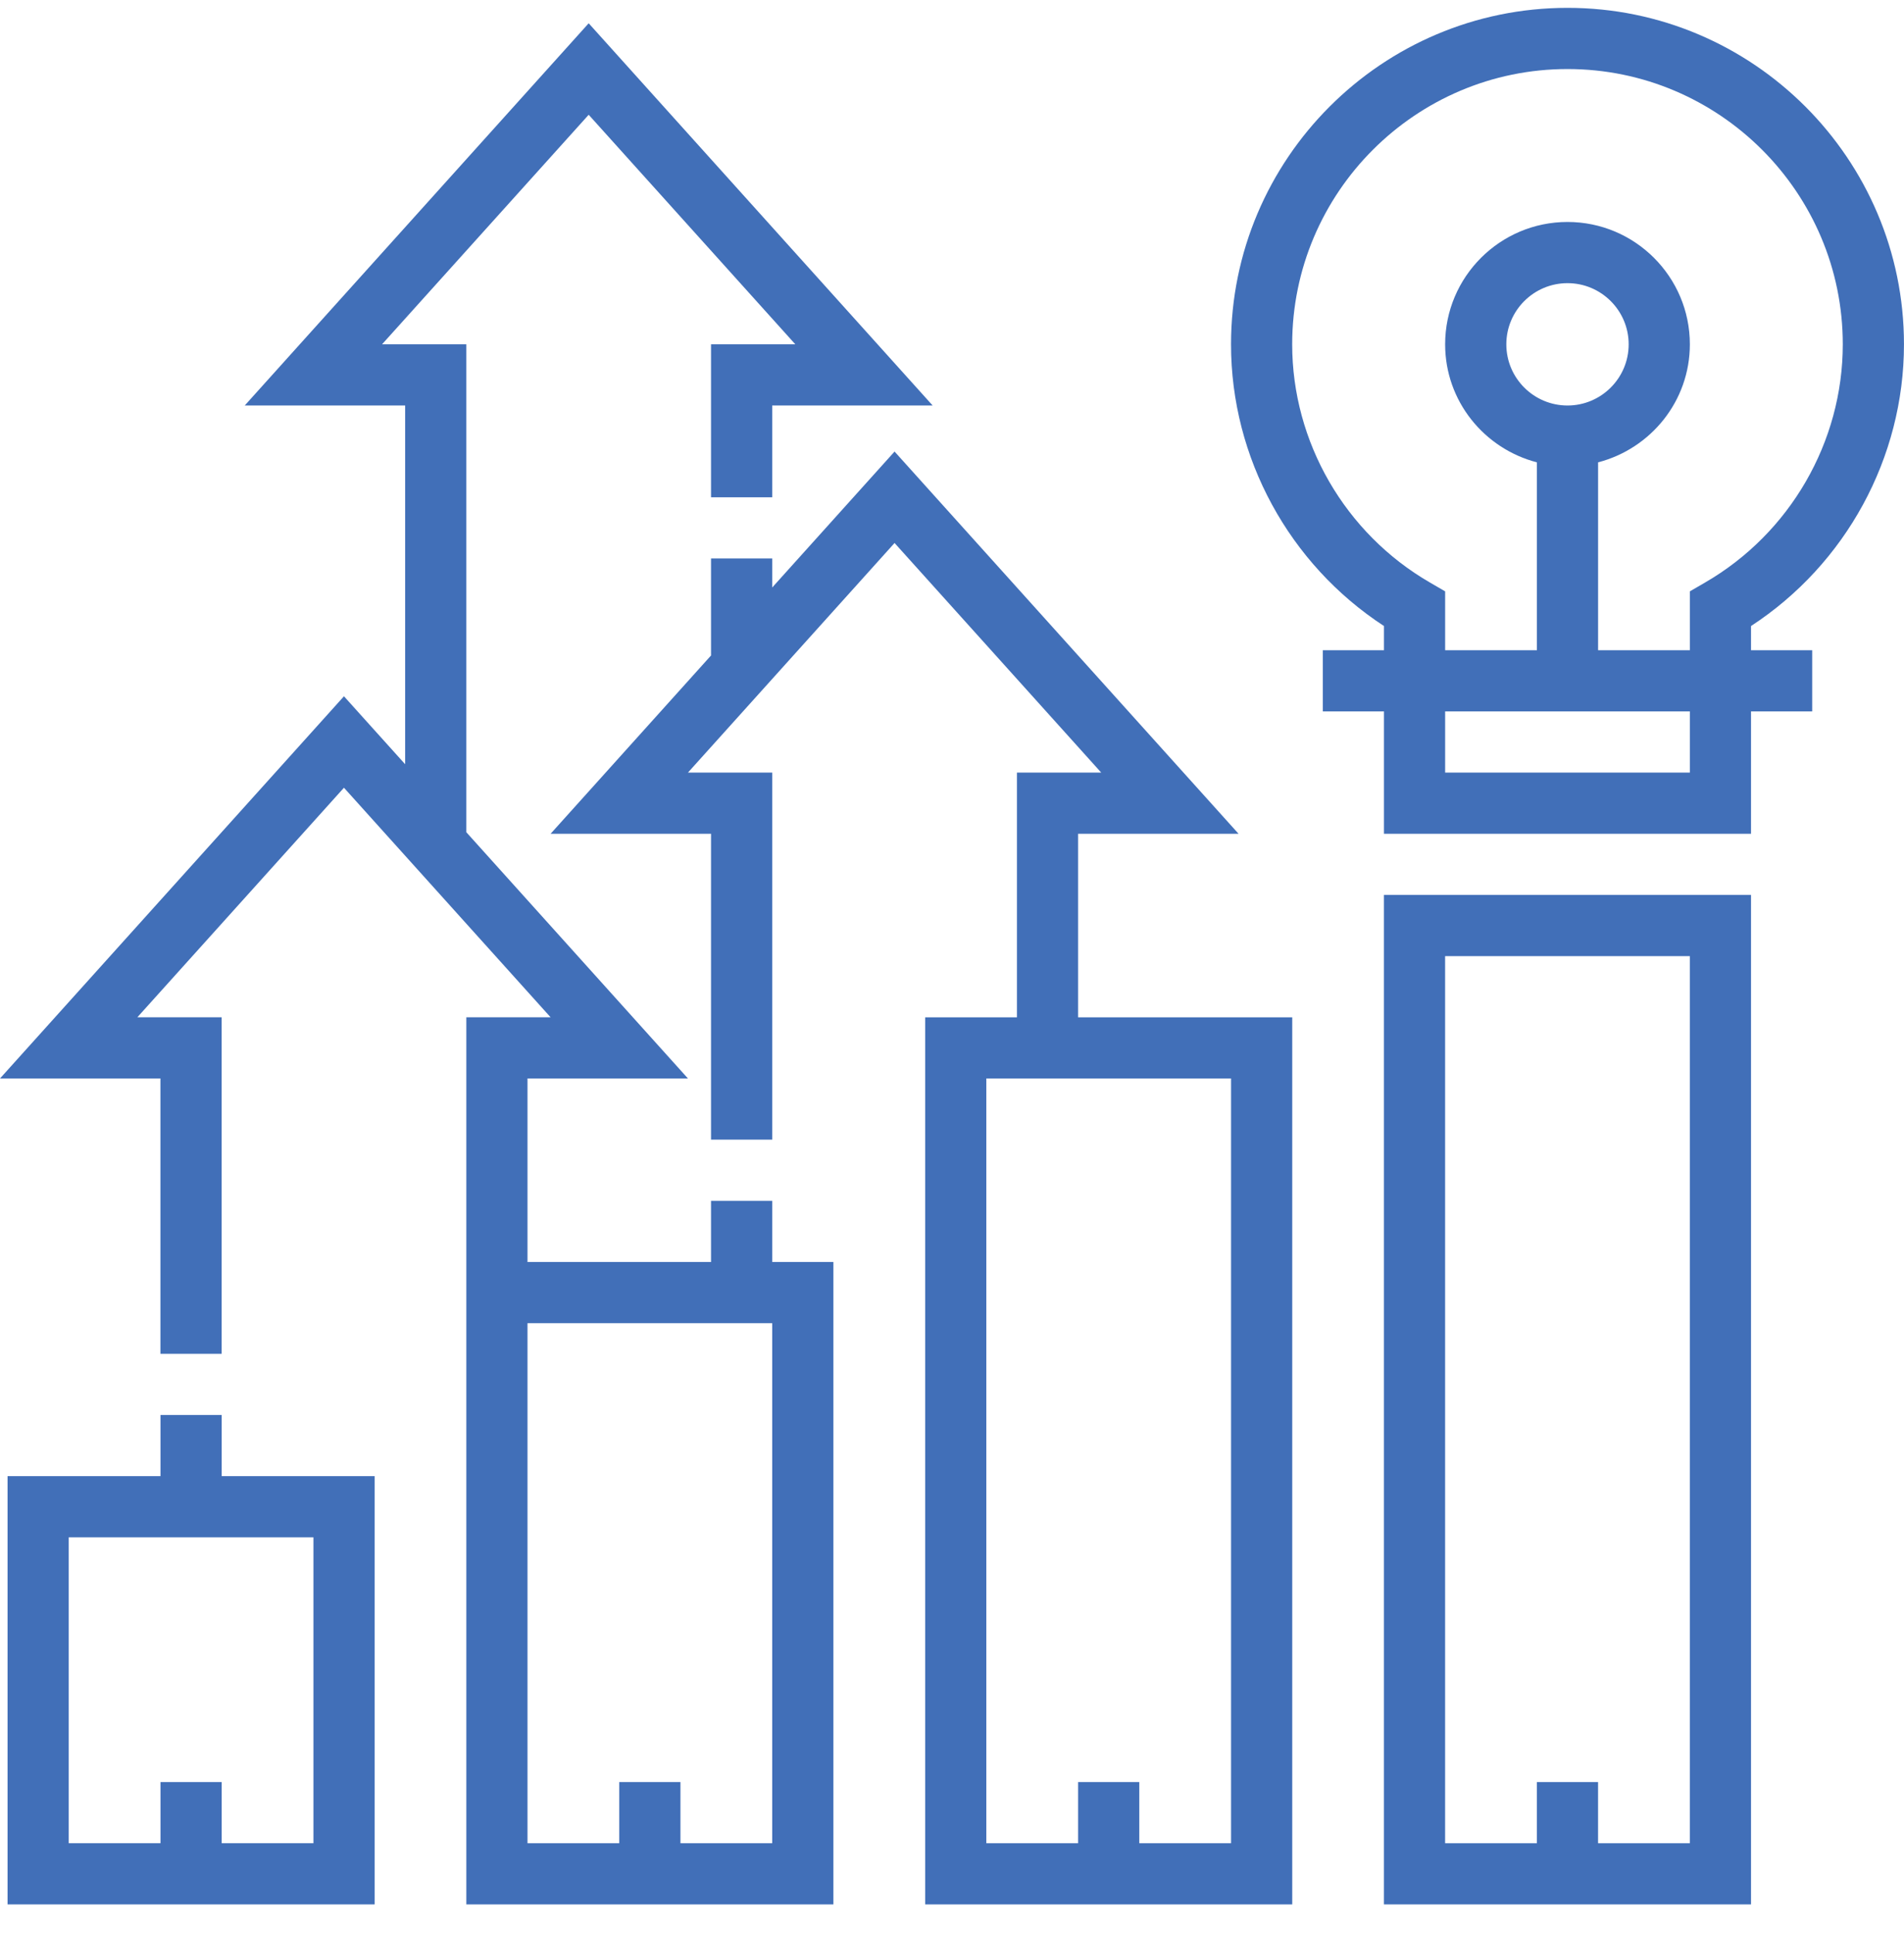 <svg width="66" height="67" viewBox="0 0 66 67" fill="none" xmlns="http://www.w3.org/2000/svg">
<g clip-path="url(#clip0_406_856)">
<path d="M47.973 66.012H60.697V31.021H47.973V66.012ZM50.093 33.142H58.576V63.892H55.395V61.771H53.274V63.892H50.093V33.142Z" fill="#416FB8"/>
<path d="M60.697 21.7C63.983 19.556 65.999 15.869 65.999 11.935C65.999 5.505 60.766 0.272 54.336 0.272C47.905 0.272 42.672 5.505 42.672 11.935C42.672 15.869 44.688 19.556 47.974 21.7V22.539H45.853V24.659H47.974V28.901H60.697V24.659H62.818V22.539H60.697V21.7ZM58.577 26.78H50.094V24.659H58.577V26.78ZM59.106 20.191L58.577 20.498V22.539H55.396V16.026C57.221 15.552 58.577 13.905 58.577 11.935C58.577 9.596 56.675 7.694 54.336 7.694C51.996 7.694 50.094 9.596 50.094 11.935C50.094 13.905 51.45 15.552 53.275 16.026V22.539H50.094V20.498L49.565 20.191C46.622 18.486 44.792 15.322 44.792 11.935C44.792 6.674 49.073 2.393 54.336 2.393C59.598 2.393 63.878 6.674 63.878 11.935C63.878 15.322 62.049 18.486 59.106 20.191ZM54.336 14.056C53.166 14.056 52.215 13.105 52.215 11.935C52.215 10.766 53.166 9.815 54.336 9.815C55.505 9.815 56.456 10.766 56.456 11.935C56.456 13.105 55.505 14.056 54.336 14.056Z" fill="#416FB8"/>
<path d="M7.684 49.047H5.563V51.167H0.262V66.012H12.986V51.167H7.684V49.047ZM10.865 53.288V63.891H7.684V61.771H5.563V63.891H2.382V53.288H10.865Z" fill="#416FB8"/>
<path d="M26.768 41.624H24.647V43.745H18.285V37.383H23.847L16.165 28.848V11.935H13.243L20.406 3.978L27.569 11.935H24.647V17.237H26.768V14.056H32.329L20.406 0.807L8.483 14.056H14.044V26.491L11.923 24.135L0 37.383H5.561V46.926H7.682V35.262H4.761L11.923 27.305L19.086 35.262H16.165V43.745V44.805V66.012H28.889V43.745H26.768V41.624ZM26.768 63.891H23.587V61.771H21.466V63.891H18.285V45.866H26.768V63.891Z" fill="#416FB8"/>
<path d="M37.371 28.901H42.933L31.009 15.652L26.768 20.364V19.358H24.647V22.721L19.086 28.901H24.647V39.504H26.768V26.78H23.847L31.009 18.822L38.172 26.78H35.251V35.263H32.07V66.012H44.794V35.263H37.371V28.901ZM42.673 37.383V63.891H39.492V61.771H37.371V63.891H34.19V37.383H42.673Z" fill="#416FB8"/>
</g>
<defs>
<clipPath id="clip0_406_856">
<rect width="66" height="66" fill="white" transform="translate(0 0.141)"/>
</clipPath>
</defs>
</svg>
